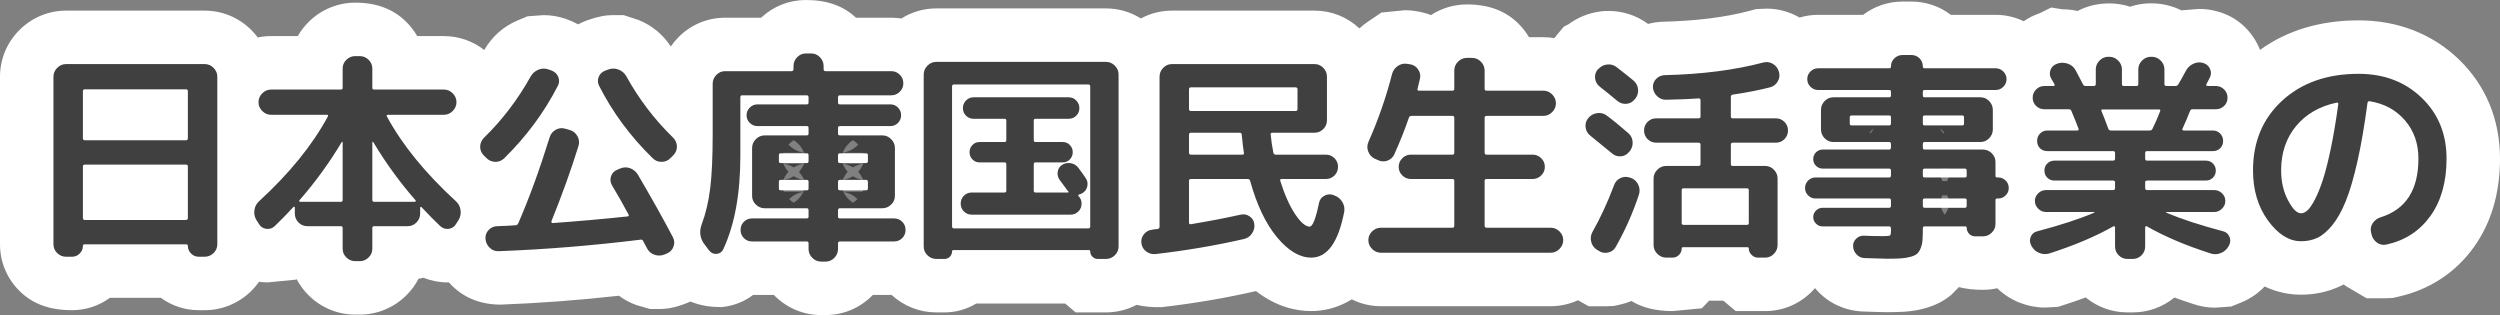 <svg xmlns="http://www.w3.org/2000/svg" width="327.403" height="41.26" viewBox="0 0 327.403 41.26"><rect x="0" y="0" width="327.403" height="41.26" fill="#808080" stroke="none"/><g transform="translate(3.23 31.215)" fill="#404040"><path d="M 104.893 6.545 L 104.313 6.545 C 102.948 6.545 101.657 6.006 100.678 5.027 C 100.339 4.687 100.052 4.311 99.823 3.906 L 95.265 3.906 C 94.879 3.906 94.501 3.863 94.135 3.781 C 93.379 4.77 92.27 5.388 90.979 5.513 C 90.823 5.529 90.665 5.536 90.51 5.536 C 89.21 5.536 88.028 5.015 87.15 4.061 C 86.691 4.536 86.136 4.92 85.508 5.189 L 85.491 5.196 L 85.475 5.203 L 85.127 5.348 L 85.117 5.352 L 85.106 5.356 C 84.459 5.621 83.784 5.755 83.097 5.755 C 82.501 5.755 81.905 5.653 81.326 5.452 C 80.414 5.134 79.64 4.603 79.044 3.89 C 73.392 4.536 67.746 4.969 62.231 5.179 C 62.157 5.182 62.083 5.184 62.01 5.184 C 60.679 5.184 59.419 4.672 58.462 3.744 C 57.911 3.209 57.493 2.586 57.219 1.902 C 56.847 2.054 56.45 2.161 56.033 2.219 C 55.805 2.251 55.573 2.267 55.345 2.267 C 54.314 2.268 53.34 1.948 52.502 1.339 C 51.789 1.709 50.995 1.905 50.17 1.905 L 49.001 1.905 C 48.877 3.084 48.346 4.175 47.475 5.02 C 46.5 5.966 45.222 6.487 43.877 6.487 L 43.297 6.487 C 41.952 6.487 40.674 5.966 39.699 5.02 C 38.828 4.175 38.297 3.084 38.172 1.905 L 37.004 1.905 C 36.18 1.905 35.387 1.71 34.675 1.34 C 33.853 1.942 32.868 2.267 31.847 2.267 C 31.622 2.267 31.393 2.252 31.166 2.221 C 30.232 2.094 29.397 1.724 28.717 1.149 C 28.629 2.395 28.089 3.553 27.175 4.44 C 26.2 5.386 24.922 5.907 23.577 5.907 L 22.794 5.907 C 21.485 5.907 20.251 5.394 19.319 4.461 C 19.26 4.403 19.204 4.344 19.149 4.283 L 9.851 4.283 C 9.796 4.344 9.74 4.403 9.681 4.461 C 8.749 5.394 7.515 5.907 6.206 5.907 L 5.423 5.907 C 4.078 5.907 2.8 5.386 1.825 4.44 C 0.822 3.467 0.27 2.168 0.27 0.783 L 0.27 -21.17 C 0.27 -22.535 0.809 -23.826 1.788 -24.805 C 2.767 -25.784 4.058 -26.323 5.423 -26.323 L 23.577 -26.323 C 24.942 -26.323 26.233 -25.784 27.212 -24.805 C 28.101 -23.916 28.628 -22.769 28.717 -21.543 C 29.686 -22.476 30.946 -22.988 32.277 -22.988 L 38.198 -22.988 C 38.36 -24.089 38.879 -25.103 39.699 -25.9 C 40.674 -26.846 41.952 -27.367 43.297 -27.367 L 43.877 -27.367 C 45.222 -27.367 46.5 -26.846 47.475 -25.9 C 48.295 -25.103 48.814 -24.089 48.976 -22.988 L 54.897 -22.988 C 56.262 -22.988 57.553 -22.449 58.532 -21.47 C 59.418 -20.584 59.944 -19.442 60.036 -18.221 C 61.213 -19.663 62.274 -21.229 63.208 -22.904 L 63.217 -22.92 L 63.226 -22.935 C 63.838 -24.006 64.764 -24.826 65.904 -25.308 C 66.572 -25.59 67.27 -25.733 67.978 -25.733 C 68.571 -25.733 69.162 -25.632 69.735 -25.433 L 69.748 -25.428 L 69.762 -25.423 L 70.168 -25.278 L 70.178 -25.275 L 70.187 -25.271 C 71.148 -24.922 71.952 -24.319 72.529 -23.529 C 73.106 -24.319 73.91 -24.922 74.871 -25.271 L 74.88 -25.275 L 74.89 -25.278 L 75.296 -25.423 L 75.309 -25.428 L 75.323 -25.433 C 75.902 -25.634 76.499 -25.736 77.098 -25.736 C 77.777 -25.736 78.448 -25.605 79.092 -25.348 C 80.261 -24.88 81.208 -24.056 81.832 -22.965 L 81.845 -22.942 L 81.857 -22.919 C 83.155 -20.569 84.748 -18.4 86.603 -16.461 L 86.603 -20.242 C 86.603 -21.587 87.124 -22.865 88.07 -23.84 C 89.043 -24.843 90.342 -25.395 91.727 -25.395 L 98.039 -25.395 C 98.218 -25.666 98.424 -25.922 98.655 -26.16 C 99.628 -27.163 100.927 -27.715 102.312 -27.715 L 103.008 -27.715 C 104.393 -27.715 105.692 -27.163 106.665 -26.16 C 106.896 -25.922 107.102 -25.666 107.281 -25.395 L 113.506 -25.395 C 114.242 -25.395 114.955 -25.237 115.607 -24.937 C 115.656 -24.991 115.706 -25.043 115.758 -25.095 C 116.737 -26.074 118.028 -26.613 119.393 -26.613 L 141.607 -26.613 C 142.972 -26.613 144.263 -26.074 145.242 -25.095 C 145.55 -24.787 145.814 -24.448 146.032 -24.086 C 146.198 -24.326 146.385 -24.554 146.592 -24.768 C 147.565 -25.771 148.864 -26.323 150.249 -26.323 L 168.925 -26.323 C 170.31 -26.323 171.609 -25.771 172.582 -24.768 C 173.528 -23.793 174.049 -22.515 174.049 -21.17 L 174.049 -17.162 C 174.687 -18.882 175.234 -20.63 175.685 -22.387 L 175.686 -22.394 L 175.688 -22.401 C 176.02 -23.674 176.775 -24.738 177.871 -25.477 C 178.744 -26.067 179.749 -26.378 180.776 -26.378 C 181.06 -26.378 181.349 -26.355 181.634 -26.307 L 181.985 -26.253 L 182.019 -26.248 L 182.053 -26.242 C 183.052 -26.068 183.951 -25.615 184.667 -24.937 C 184.837 -25.176 185.029 -25.404 185.242 -25.617 C 186.221 -26.596 187.512 -27.135 188.877 -27.135 L 189.544 -27.135 C 190.909 -27.135 192.2 -26.596 193.179 -25.617 C 193.949 -24.847 194.447 -23.883 194.624 -22.843 L 198.882 -22.843 C 200.094 -22.843 201.248 -22.418 202.177 -21.637 C 202.273 -22.632 202.666 -23.574 203.327 -24.368 L 203.796 -24.93 L 204.055 -25.059 C 204.829 -25.704 205.757 -26.107 206.776 -26.237 C 207.003 -26.266 207.231 -26.28 207.456 -26.28 C 208.563 -26.28 209.626 -25.929 210.528 -25.264 L 210.56 -25.24 L 210.591 -25.217 C 211.173 -24.767 211.66 -24.386 212.059 -24.069 C 212.814 -24.555 213.683 -24.829 214.622 -24.87 L 214.656 -24.871 L 214.691 -24.872 C 219.284 -24.981 223.352 -25.498 226.78 -26.409 L 226.788 -26.411 L 226.796 -26.413 C 227.236 -26.527 227.683 -26.586 228.126 -26.586 C 229.024 -26.586 229.88 -26.355 230.671 -25.901 C 231.175 -25.61 231.617 -25.251 231.987 -24.833 C 232.823 -25.443 233.823 -25.772 234.871 -25.772 L 242.124 -25.772 C 242.22 -25.882 242.321 -25.989 242.428 -26.092 C 243.374 -27.008 244.624 -27.512 245.949 -27.512 L 247.08 -27.512 C 248.426 -27.512 249.686 -26.993 250.628 -26.052 C 250.718 -25.961 250.805 -25.868 250.887 -25.772 L 258.129 -25.772 C 259.438 -25.772 260.672 -25.259 261.604 -24.327 C 261.818 -24.113 262.009 -23.883 262.178 -23.641 C 262.693 -24.756 263.581 -25.601 264.729 -26.063 L 264.828 -26.113 L 265.041 -26.187 C 265.633 -26.393 266.247 -26.497 266.865 -26.497 C 267.468 -26.497 268.072 -26.398 268.661 -26.201 C 268.916 -26.116 269.161 -26.015 269.396 -25.897 C 270.356 -26.79 271.589 -27.28 272.89 -27.28 L 273.006 -27.28 C 273.981 -27.28 274.919 -27.005 275.732 -26.49 C 276.545 -27.005 277.483 -27.28 278.458 -27.28 L 278.574 -27.28 C 279.905 -27.28 281.166 -26.767 282.136 -25.833 C 282.237 -25.891 282.34 -25.945 282.445 -25.996 C 283.193 -26.362 283.98 -26.547 284.785 -26.547 C 285.293 -26.547 285.801 -26.472 286.295 -26.324 C 287.654 -25.926 288.737 -25.001 289.348 -23.716 C 289.517 -23.361 289.64 -22.997 289.719 -22.629 C 290.004 -22.441 290.271 -22.224 290.517 -21.977 C 291.279 -21.216 291.766 -20.253 291.93 -19.209 C 292.349 -19.701 292.802 -20.171 293.29 -20.618 C 296.496 -23.557 300.658 -25.047 305.66 -25.047 C 309.904 -25.047 313.495 -23.665 316.334 -20.94 C 317.772 -19.56 318.869 -17.959 319.597 -16.18 C 320.311 -14.435 320.673 -12.503 320.673 -10.44 C 320.673 -6.675 319.746 -3.468 317.919 -0.909 C 316.006 1.768 313.367 3.497 310.073 4.229 L 310.051 4.234 L 310.028 4.238 C 309.672 4.313 309.312 4.35 308.957 4.35 C 307.901 4.35 306.882 4.02 306.011 3.394 C 305.227 2.831 304.633 2.098 304.257 1.239 C 303.46 2.07 302.635 2.682 301.754 3.095 C 300.65 3.614 299.427 3.877 298.12 3.877 C 296.556 3.877 294.379 3.382 292.255 1.253 C 292.167 1.674 292.02 2.088 291.814 2.487 L 291.767 2.58 L 291.74 2.636 L 291.71 2.691 C 291.09 3.828 290.125 4.686 288.919 5.173 C 288.255 5.442 287.566 5.578 286.872 5.578 C 286.291 5.578 285.715 5.482 285.156 5.294 C 283.516 4.766 281.974 4.198 280.54 3.595 C 280.314 3.992 280.033 4.361 279.7 4.693 C 278.731 5.663 277.445 6.197 276.08 6.197 L 275.384 6.197 C 274.019 6.197 272.733 5.663 271.764 4.693 C 271.429 4.358 271.146 3.986 270.919 3.585 C 269.476 4.19 267.918 4.764 266.253 5.302 L 266.224 5.311 L 266.195 5.32 C 265.671 5.48 265.132 5.561 264.592 5.561 C 263.905 5.561 263.224 5.43 262.567 5.173 C 261.354 4.699 260.381 3.84 259.754 2.691 L 259.724 2.636 L 259.696 2.579 L 259.65 2.487 C 259.604 2.398 259.561 2.308 259.521 2.218 C 258.633 2.88 257.563 3.239 256.447 3.239 L 255.461 3.239 C 254.231 3.239 253.089 2.777 252.228 1.934 L 251.779 1.934 C 251.71 2.174 251.629 2.409 251.534 2.638 C 251.183 3.491 250.692 4.187 250.074 4.707 C 249.494 5.196 248.78 5.552 247.892 5.796 C 247.276 5.966 246.608 6.074 245.906 6.118 C 245.365 6.152 244.686 6.168 243.832 6.168 C 243.529 6.168 242.885 6.159 240.798 6.078 L 240.781 6.078 L 240.766 6.077 C 239.458 6.015 238.244 5.452 237.347 4.494 C 236.665 3.765 236.221 2.891 236.041 1.934 L 235.451 1.934 C 234.594 1.934 233.77 1.703 233.048 1.271 C 232.956 2.468 232.448 3.591 231.597 4.468 C 230.624 5.471 229.325 6.023 227.94 6.023 L 226.983 6.023 C 225.76 6.023 224.598 5.539 223.706 4.66 L 219.11 4.66 C 218.227 5.54 217.063 6.023 215.818 6.023 L 214.977 6.023 C 213.612 6.023 212.321 5.484 211.342 4.505 C 211.118 4.281 210.916 4.04 210.739 3.785 C 210.05 4.538 209.14 5.057 208.093 5.279 C 207.728 5.357 207.359 5.396 206.996 5.396 C 206.027 5.396 205.086 5.117 204.266 4.586 L 204.041 4.451 L 203.952 4.398 L 203.866 4.339 C 203.694 4.221 203.531 4.095 203.377 3.962 C 202.41 4.881 201.159 5.385 199.839 5.385 L 177.625 5.385 C 176.26 5.385 174.969 4.846 173.99 3.867 C 173.873 3.749 173.761 3.627 173.657 3.501 C 172.31 5.132 170.494 6.023 168.49 6.023 C 166.173 6.023 163.999 4.965 162.014 2.876 C 161.537 3.165 161.01 3.375 160.444 3.501 C 156.627 4.375 152.601 5.06 148.475 5.536 L 148.426 5.542 L 148.377 5.546 C 148.221 5.559 148.064 5.566 147.909 5.566 C 146.929 5.566 145.986 5.294 145.157 4.776 C 144.188 5.693 142.93 6.197 141.607 6.197 L 140.534 6.197 C 139.412 6.197 138.353 5.787 137.526 5.037 L 123.474 5.037 C 122.647 5.787 121.588 6.197 120.466 6.197 L 119.393 6.197 C 118.048 6.197 116.77 5.676 115.795 4.73 C 115.495 4.438 115.234 4.117 115.017 3.773 C 114.641 3.861 114.251 3.906 113.854 3.906 L 109.36 3.906 C 109.141 4.296 108.87 4.66 108.55 4.99 C 107.577 5.993 106.278 6.545 104.893 6.545 Z M 250.851 -4.624 C 250.917 -4.059 251.134 -3.533 251.459 -3.088 C 251.784 -3.533 252.001 -4.059 252.067 -4.624 C 252.025 -4.98 251.922 -5.321 251.769 -5.635 L 251.149 -5.635 C 250.996 -5.321 250.893 -4.98 250.851 -4.624 Z M 199.916 -4.891 C 201.024 -4.875 202.083 -4.505 202.96 -3.836 C 203.637 -5.157 204.281 -6.623 204.882 -8.211 C 204.963 -8.429 205.056 -8.638 205.163 -8.84 C 204.749 -9.181 204.046 -9.755 202.853 -10.715 C 202.611 -10.906 202.389 -11.117 202.188 -11.344 C 202.449 -10.727 202.585 -10.059 202.585 -9.367 C 202.585 -7.982 202.037 -6.688 201.043 -5.723 C 200.701 -5.392 200.322 -5.113 199.916 -4.891 Z M 100.122 -5.133 C 100.302 -4.953 100.501 -4.792 100.717 -4.656 C 101.259 -4.998 101.7 -5.494 101.972 -6.077 C 101.261 -5.973 100.615 -5.629 100.122 -5.133 Z M 107.231 -6.077 C 107.501 -5.494 107.937 -4.999 108.474 -4.657 C 108.688 -4.793 108.886 -4.953 109.063 -5.133 C 108.575 -5.628 107.936 -5.972 107.231 -6.077 Z M 175.057 -7.278 C 175.227 -7.075 175.383 -6.857 175.526 -6.627 C 175.899 -6.025 176.145 -5.379 176.261 -4.709 C 176.701 -4.83 177.159 -4.892 177.625 -4.892 L 179.113 -4.892 C 178.707 -5.114 178.328 -5.392 177.987 -5.723 C 177.704 -5.998 177.457 -6.299 177.248 -6.622 C 176.722 -6.694 176.21 -6.85 175.717 -7.089 L 175.405 -7.223 L 175.28 -7.277 L 175.16 -7.34 C 175.139 -7.35 175.118 -7.361 175.098 -7.373 C 175.085 -7.341 175.071 -7.309 175.057 -7.278 Z M 59.083 -7.206 C 59.722 -6.549 60.173 -5.754 60.412 -4.869 C 60.827 -4.997 61.26 -5.072 61.705 -5.092 L 61.781 -5.095 L 61.857 -5.095 C 61.91 -5.095 62.004 -5.096 62.163 -5.102 C 62.367 -5.601 62.57 -6.112 62.773 -6.636 C 62.415 -6.559 62.045 -6.519 61.665 -6.519 C 61.627 -6.519 61.588 -6.52 61.549 -6.52 C 60.661 -6.54 59.826 -6.774 59.083 -7.206 Z M 85.215 -6.845 C 85.5 -6.344 85.776 -5.853 86.043 -5.373 C 86.151 -5.897 86.24 -6.447 86.31 -7.02 C 86.326 -7.158 86.342 -7.3 86.358 -7.447 C 86.003 -7.198 85.62 -6.996 85.215 -6.845 Z M 11.127 -5.907 L 17.873 -5.907 L 17.873 -6.157 L 11.127 -6.157 L 11.127 -5.907 Z M 107.216 -6.11 L 109.733 -6.11 C 109.855 -6.382 109.942 -6.672 109.985 -6.975 C 109.952 -7.203 109.895 -7.424 109.816 -7.636 L 107.133 -7.636 C 107.054 -7.424 106.997 -7.203 106.964 -6.975 C 107.007 -6.672 107.093 -6.382 107.216 -6.11 Z M 99.446 -6.11 L 101.988 -6.11 C 102.111 -6.382 102.198 -6.672 102.242 -6.975 C 102.209 -7.203 102.151 -7.424 102.072 -7.636 L 99.362 -7.636 C 99.283 -7.424 99.225 -7.203 99.192 -6.975 C 99.236 -6.672 99.323 -6.382 99.446 -6.11 Z M 309.549 -12.471 C 309.352 -11.365 309.145 -10.329 308.93 -9.37 C 308.682 -8.263 308.429 -7.261 308.167 -6.353 C 309.136 -6.813 309.99 -7.759 309.99 -10.44 C 309.99 -11.234 309.848 -11.897 309.549 -12.471 Z M 251.149 -7.502 L 251.769 -7.502 C 251.926 -7.825 252.03 -8.175 252.07 -8.542 C 252.049 -8.738 252.01 -8.93 251.954 -9.115 L 250.964 -9.115 C 250.908 -8.93 250.869 -8.738 250.848 -8.542 C 250.888 -8.175 250.992 -7.825 251.149 -7.502 Z M 100.717 -8.136 C 101.119 -7.883 101.577 -7.714 102.064 -7.657 C 101.914 -8.049 101.689 -8.408 101.408 -8.715 C 101.689 -9.021 101.914 -9.38 102.064 -9.772 C 101.577 -9.715 101.119 -9.546 100.717 -9.293 C 100.315 -9.546 99.857 -9.715 99.37 -9.772 C 99.52 -9.38 99.745 -9.021 100.026 -8.715 C 99.745 -8.408 99.52 -8.049 99.37 -7.657 C 99.857 -7.714 100.315 -7.883 100.717 -8.136 Z M 108.474 -8.137 C 108.873 -7.883 109.326 -7.714 109.808 -7.657 C 109.66 -8.049 109.437 -8.408 109.159 -8.715 C 109.437 -9.021 109.66 -9.38 109.808 -9.772 C 109.326 -9.715 108.873 -9.546 108.474 -9.292 C 108.076 -9.546 107.623 -9.715 107.141 -9.772 C 107.289 -9.38 107.512 -9.021 107.79 -8.715 C 107.512 -8.408 107.289 -8.049 107.141 -7.657 C 107.623 -7.714 108.076 -7.883 108.474 -8.137 Z M 28.73 -14.114 L 28.73 -7.807 C 30.458 -9.421 31.984 -11.05 33.299 -12.682 L 32.277 -12.682 C 30.952 -12.682 29.698 -13.19 28.73 -14.114 Z M 53.862 -12.682 C 54.787 -11.54 55.819 -10.396 56.954 -9.252 C 56.389 -10.128 56.11 -11.149 56.156 -12.205 C 56.166 -12.426 56.19 -12.644 56.226 -12.857 C 55.797 -12.742 55.351 -12.682 54.897 -12.682 L 53.862 -12.682 Z M 107.133 -9.793 L 109.816 -9.793 C 109.9 -10.018 109.959 -10.254 109.991 -10.498 C 109.959 -10.742 109.9 -10.978 109.816 -11.203 L 107.133 -11.203 C 107.049 -10.978 106.99 -10.742 106.958 -10.498 C 106.99 -10.254 107.049 -10.018 107.133 -9.793 Z M 99.362 -9.793 L 102.072 -9.793 C 102.156 -10.018 102.216 -10.254 102.248 -10.498 C 102.216 -10.742 102.156 -10.978 102.072 -11.203 L 99.362 -11.203 C 99.278 -10.978 99.218 -10.742 99.186 -10.498 C 99.218 -10.254 99.278 -10.018 99.362 -9.793 Z M 100.026 -12.281 C 100.549 -11.709 101.268 -11.317 102.064 -11.224 C 101.805 -11.9 101.325 -12.477 100.717 -12.86 C 100.462 -12.699 100.229 -12.504 100.026 -12.281 Z M 108.474 -12.859 C 107.873 -12.476 107.397 -11.9 107.141 -11.224 C 107.928 -11.318 108.64 -11.71 109.159 -12.281 C 108.958 -12.503 108.727 -12.698 108.474 -12.859 Z M 201.039 -13.015 C 201.04 -13.014 201.042 -13.012 201.043 -13.011 C 201.14 -12.917 201.233 -12.819 201.321 -12.719 C 201.27 -12.839 201.224 -12.961 201.182 -13.085 C 201.135 -13.061 201.087 -13.038 201.039 -13.015 Z M 250.828 -14.424 C 250.952 -14.179 251.106 -13.951 251.285 -13.744 C 251.32 -13.784 251.354 -13.826 251.387 -13.868 C 251.223 -14.074 251.036 -14.261 250.828 -14.424 Z M 241.613 -13.868 C 241.646 -13.826 241.68 -13.784 241.715 -13.744 C 241.894 -13.951 242.048 -14.179 242.172 -14.424 C 241.964 -14.261 241.777 -14.074 241.613 -13.868 Z M 250.569 -15.129 L 252.001 -15.129 C 252.026 -15.232 252.045 -15.337 252.06 -15.442 C 252.037 -15.609 252.002 -15.772 251.954 -15.93 L 250.616 -15.93 C 250.568 -15.772 250.533 -15.609 250.51 -15.442 C 250.525 -15.337 250.544 -15.232 250.569 -15.129 Z M 240.999 -15.129 L 242.431 -15.129 C 242.456 -15.232 242.475 -15.337 242.49 -15.442 C 242.467 -15.609 242.432 -15.772 242.384 -15.93 L 241.046 -15.93 C 240.998 -15.772 240.963 -15.609 240.94 -15.442 C 240.955 -15.337 240.974 -15.232 240.999 -15.129 Z" stroke="none"/><path d="M 104.893 3.045 C 105.338 3.045 105.719 2.881 106.038 2.552 C 106.357 2.223 106.517 1.837 106.517 1.392 L 106.517 0.667 C 106.517 0.493 106.604 0.406 106.778 0.406 L 113.854 0.406 C 114.279 0.406 114.637 0.261 114.927 -0.029 C 115.217 -0.319 115.362 -0.677 115.362 -1.102 C 115.362 -1.527 115.217 -1.885 114.927 -2.175 C 114.637 -2.465 114.279 -2.61 113.854 -2.61 L 106.778 -2.61 C 106.604 -2.61 106.517 -2.687 106.517 -2.842 L 106.517 -3.683 C 106.517 -3.857 106.604 -3.944 106.778 -3.944 L 112.317 -3.944 C 112.762 -3.944 113.148 -4.103 113.477 -4.423 C 113.806 -4.741 113.97 -5.123 113.97 -5.568 L 113.97 -11.832 C 113.97 -12.277 113.806 -12.663 113.477 -12.992 C 113.148 -13.321 112.762 -13.485 112.317 -13.485 L 106.778 -13.485 C 106.604 -13.485 106.517 -13.562 106.517 -13.717 L 106.517 -14.471 C 106.517 -14.626 106.604 -14.703 106.778 -14.703 L 113.39 -14.703 C 113.777 -14.703 114.105 -14.843 114.376 -15.123 C 114.647 -15.404 114.782 -15.737 114.782 -16.124 C 114.782 -16.511 114.647 -16.844 114.376 -17.125 C 114.105 -17.405 113.777 -17.545 113.39 -17.545 L 106.778 -17.545 C 106.604 -17.545 106.517 -17.622 106.517 -17.777 L 106.517 -18.473 C 106.517 -18.647 106.604 -18.734 106.778 -18.734 L 113.506 -18.734 C 113.931 -18.734 114.299 -18.889 114.608 -19.198 C 114.917 -19.507 115.072 -19.875 115.072 -20.3 C 115.072 -20.745 114.917 -21.122 114.608 -21.431 C 114.299 -21.74 113.931 -21.895 113.506 -21.895 L 104.893 -21.895 C 104.719 -21.895 104.632 -21.982 104.632 -22.156 L 104.632 -22.562 C 104.632 -23.007 104.472 -23.393 104.153 -23.722 C 103.834 -24.051 103.453 -24.215 103.008 -24.215 L 102.312 -24.215 C 101.867 -24.215 101.485 -24.051 101.166 -23.722 C 100.847 -23.393 100.688 -23.007 100.688 -22.562 L 100.688 -22.156 C 100.688 -21.982 100.601 -21.895 100.427 -21.895 L 91.727 -21.895 C 91.282 -21.895 90.9 -21.731 90.581 -21.402 C 90.262 -21.073 90.103 -20.687 90.103 -20.242 L 90.103 -13.572 C 90.103 -10.672 89.997 -8.347 89.784 -6.597 C 89.571 -4.848 89.204 -3.277 88.682 -1.885 C 88.295 -0.86 88.44 0.068 89.117 0.899 L 89.668 1.624 C 89.919 1.933 90.243 2.069 90.639 2.03 C 91.036 1.991 91.321 1.788 91.495 1.421 C 92.984 -1.788 93.728 -5.858 93.728 -10.788 L 93.728 -18.473 C 93.728 -18.647 93.805 -18.734 93.96 -18.734 L 102.428 -18.734 C 102.583 -18.734 102.66 -18.647 102.66 -18.473 L 102.66 -17.777 C 102.66 -17.622 102.583 -17.545 102.428 -17.545 L 95.961 -17.545 C 95.574 -17.545 95.241 -17.405 94.96 -17.125 C 94.68 -16.844 94.54 -16.511 94.54 -16.124 C 94.54 -15.737 94.68 -15.404 94.96 -15.123 C 95.241 -14.843 95.574 -14.703 95.961 -14.703 L 102.428 -14.703 C 102.583 -14.703 102.66 -14.626 102.66 -14.471 L 102.66 -13.717 C 102.66 -13.562 102.583 -13.485 102.428 -13.485 L 96.918 -13.485 C 96.473 -13.485 96.087 -13.321 95.758 -12.992 C 95.429 -12.663 95.265 -12.277 95.265 -11.832 L 95.265 -5.568 C 95.265 -5.123 95.429 -4.741 95.758 -4.423 C 96.087 -4.103 96.473 -3.944 96.918 -3.944 L 102.428 -3.944 C 102.583 -3.944 102.66 -3.857 102.66 -3.683 L 102.66 -2.842 C 102.66 -2.687 102.583 -2.61 102.428 -2.61 L 95.265 -2.61 C 94.84 -2.61 94.482 -2.465 94.192 -2.175 C 93.902 -1.885 93.757 -1.527 93.757 -1.102 C 93.757 -0.677 93.902 -0.319 94.192 -0.029 C 94.482 0.261 94.84 0.406 95.265 0.406 L 102.428 0.406 C 102.583 0.406 102.66 0.493 102.66 0.667 L 102.66 1.392 C 102.66 1.837 102.824 2.223 103.153 2.552 C 103.482 2.881 103.868 3.045 104.313 3.045 L 104.893 3.045 M 106.778 -7.656 L 110.171 -7.656 C 110.345 -7.656 110.432 -7.579 110.432 -7.424 L 110.432 -6.525 C 110.432 -6.37 110.345 -6.293 110.171 -6.293 L 106.778 -6.293 C 106.604 -6.293 106.517 -6.37 106.517 -6.525 L 106.517 -7.424 C 106.517 -7.579 106.604 -7.656 106.778 -7.656 M 99.006 -7.656 L 102.428 -7.656 C 102.583 -7.656 102.66 -7.579 102.66 -7.424 L 102.66 -6.525 C 102.66 -6.37 102.583 -6.293 102.428 -6.293 L 99.006 -6.293 C 98.851 -6.293 98.774 -6.37 98.774 -6.525 L 98.774 -7.424 C 98.774 -7.579 98.851 -7.656 99.006 -7.656 M 106.778 -11.136 L 110.171 -11.136 C 110.345 -11.136 110.432 -11.059 110.432 -10.904 L 110.432 -10.092 C 110.432 -9.937 110.345 -9.86 110.171 -9.86 L 106.778 -9.86 C 106.604 -9.86 106.517 -9.937 106.517 -10.092 L 106.517 -10.904 C 106.517 -11.059 106.604 -11.136 106.778 -11.136 M 99.006 -11.136 L 102.428 -11.136 C 102.583 -11.136 102.66 -11.059 102.66 -10.904 L 102.66 -10.092 C 102.66 -9.937 102.583 -9.86 102.428 -9.86 L 99.006 -9.86 C 98.851 -9.86 98.774 -9.937 98.774 -10.092 L 98.774 -10.904 C 98.774 -11.059 98.851 -11.136 99.006 -11.136 M 43.877 2.987 C 44.322 2.987 44.708 2.827 45.037 2.508 C 45.366 2.189 45.53 1.808 45.53 1.363 L 45.53 -1.334 C 45.53 -1.508 45.607 -1.595 45.762 -1.595 L 50.17 -1.595 C 50.615 -1.595 50.996 -1.759 51.315 -2.088 C 51.634 -2.417 51.794 -2.803 51.794 -3.248 L 51.794 -4.031 C 51.794 -4.07 51.818 -4.099 51.866 -4.118 C 51.915 -4.137 51.949 -4.128 51.968 -4.089 C 52.915 -3.084 53.737 -2.252 54.433 -1.595 C 54.762 -1.305 55.134 -1.189 55.549 -1.247 C 55.965 -1.305 56.279 -1.518 56.492 -1.885 L 56.811 -2.378 C 57.062 -2.784 57.154 -3.224 57.086 -3.697 C 57.019 -4.171 56.811 -4.563 56.463 -4.872 C 52.461 -8.545 49.455 -12.238 47.444 -15.95 C 47.367 -16.105 47.415 -16.182 47.589 -16.182 L 54.897 -16.182 C 55.342 -16.182 55.728 -16.346 56.057 -16.675 C 56.386 -17.004 56.55 -17.39 56.55 -17.835 C 56.55 -18.28 56.386 -18.666 56.057 -18.995 C 55.728 -19.324 55.342 -19.488 54.897 -19.488 L 45.762 -19.488 C 45.607 -19.488 45.53 -19.565 45.53 -19.72 L 45.53 -22.243 C 45.53 -22.688 45.366 -23.069 45.037 -23.389 C 44.708 -23.708 44.322 -23.867 43.877 -23.867 L 43.297 -23.867 C 42.852 -23.867 42.466 -23.708 42.137 -23.389 C 41.808 -23.069 41.644 -22.688 41.644 -22.243 L 41.644 -19.72 C 41.644 -19.565 41.567 -19.488 41.412 -19.488 L 32.277 -19.488 C 31.832 -19.488 31.446 -19.324 31.117 -18.995 C 30.788 -18.666 30.624 -18.28 30.624 -17.835 C 30.624 -17.39 30.788 -17.004 31.117 -16.675 C 31.446 -16.346 31.832 -16.182 32.277 -16.182 L 39.585 -16.182 C 39.74 -16.182 39.778 -16.105 39.701 -15.95 C 37.671 -12.199 34.674 -8.507 30.711 -4.872 C 30.363 -4.563 30.155 -4.171 30.087 -3.697 C 30.02 -3.224 30.112 -2.784 30.363 -2.378 L 30.682 -1.885 C 30.895 -1.518 31.214 -1.305 31.639 -1.247 C 32.064 -1.189 32.432 -1.305 32.741 -1.595 C 33.514 -2.33 34.336 -3.171 35.206 -4.118 C 35.225 -4.157 35.259 -4.161 35.307 -4.133 C 35.356 -4.103 35.38 -4.07 35.38 -4.031 L 35.38 -3.248 C 35.38 -2.803 35.539 -2.417 35.858 -2.088 C 36.177 -1.759 36.559 -1.595 37.004 -1.595 L 41.412 -1.595 C 41.567 -1.595 41.644 -1.508 41.644 -1.334 L 41.644 1.363 C 41.644 1.808 41.808 2.189 42.137 2.508 C 42.466 2.827 42.852 2.987 43.297 2.987 L 43.877 2.987 M 45.573 -12.644 C 45.602 -12.644 45.627 -12.634 45.646 -12.615 C 47.289 -9.87 49.145 -7.318 51.214 -4.959 C 51.233 -4.94 51.228 -4.906 51.199 -4.858 C 51.17 -4.809 51.137 -4.785 51.098 -4.785 L 45.762 -4.785 C 45.607 -4.785 45.53 -4.872 45.53 -5.046 L 45.53 -12.586 C 45.53 -12.625 45.544 -12.644 45.573 -12.644 M 41.6 -12.644 C 41.629 -12.644 41.644 -12.625 41.644 -12.586 L 41.644 -5.046 C 41.644 -4.872 41.567 -4.785 41.412 -4.785 L 36.076 -4.785 C 35.96 -4.824 35.921 -4.882 35.96 -4.959 C 38.029 -7.318 39.885 -9.87 41.528 -12.615 C 41.547 -12.634 41.571 -12.644 41.6 -12.644 M 276.08 2.697 C 276.525 2.697 276.906 2.537 277.225 2.218 C 277.544 1.9 277.704 1.518 277.704 1.073 L 277.704 -1.45 C 277.704 -1.508 277.733 -1.552 277.791 -1.581 C 277.849 -1.61 277.897 -1.605 277.936 -1.566 C 280.237 -0.251 283.011 0.928 286.259 1.972 C 286.704 2.127 287.153 2.112 287.607 1.928 C 288.062 1.745 288.405 1.44 288.637 1.015 L 288.695 0.899 C 288.888 0.532 288.903 0.159 288.738 -0.218 C 288.574 -0.595 288.299 -0.831 287.912 -0.928 C 284.973 -1.701 282.489 -2.513 280.459 -3.364 C 280.44 -3.403 280.44 -3.432 280.459 -3.451 L 286.752 -3.451 C 287.139 -3.451 287.477 -3.596 287.767 -3.886 C 288.057 -4.176 288.202 -4.514 288.202 -4.901 C 288.202 -5.288 288.057 -5.621 287.767 -5.902 C 287.477 -6.182 287.139 -6.322 286.752 -6.322 L 277.965 -6.322 C 277.791 -6.322 277.704 -6.409 277.704 -6.583 L 277.704 -7.337 C 277.704 -7.492 277.791 -7.569 277.965 -7.569 L 285.65 -7.569 C 286.017 -7.569 286.327 -7.695 286.578 -7.946 C 286.829 -8.197 286.955 -8.507 286.955 -8.874 C 286.955 -9.241 286.829 -9.551 286.578 -9.802 C 286.327 -10.053 286.017 -10.179 285.65 -10.179 L 277.965 -10.179 C 277.791 -10.179 277.704 -10.266 277.704 -10.44 L 277.704 -11.194 C 277.704 -11.349 277.791 -11.426 277.965 -11.426 L 286.578 -11.426 C 286.965 -11.426 287.284 -11.552 287.535 -11.803 C 287.786 -12.054 287.912 -12.373 287.912 -12.76 C 287.912 -13.147 287.781 -13.47 287.521 -13.731 C 287.259 -13.993 286.945 -14.123 286.578 -14.123 L 282.721 -14.123 C 282.663 -14.123 282.62 -14.147 282.591 -14.196 C 282.561 -14.244 282.557 -14.287 282.576 -14.326 C 283.001 -15.254 283.33 -16.027 283.562 -16.646 C 283.639 -16.82 283.746 -16.907 283.881 -16.907 L 286.955 -16.907 C 287.38 -16.907 287.743 -17.052 288.043 -17.342 C 288.342 -17.632 288.492 -17.99 288.492 -18.415 C 288.492 -18.84 288.342 -19.203 288.043 -19.503 C 287.743 -19.802 287.38 -19.952 286.955 -19.952 L 285.853 -19.952 C 285.795 -19.952 285.751 -19.976 285.723 -20.024 C 285.693 -20.073 285.689 -20.116 285.708 -20.155 C 285.766 -20.252 285.921 -20.551 286.172 -21.054 C 286.365 -21.441 286.37 -21.827 286.186 -22.214 C 286.003 -22.601 285.708 -22.852 285.302 -22.968 C 284.857 -23.103 284.418 -23.065 283.982 -22.852 C 283.547 -22.639 283.224 -22.32 283.011 -21.895 C 282.895 -21.663 282.721 -21.344 282.489 -20.938 C 282.257 -20.532 282.112 -20.281 282.054 -20.184 C 281.957 -20.029 281.841 -19.952 281.706 -19.952 L 280.488 -19.952 C 280.314 -19.952 280.227 -20.039 280.227 -20.213 L 280.227 -22.127 C 280.227 -22.572 280.063 -22.958 279.734 -23.287 C 279.405 -23.616 279.019 -23.78 278.574 -23.78 L 278.458 -23.78 C 278.013 -23.78 277.627 -23.616 277.298 -23.287 C 276.969 -22.958 276.805 -22.572 276.805 -22.127 L 276.805 -20.213 C 276.805 -20.039 276.728 -19.952 276.573 -19.952 L 274.891 -19.952 C 274.736 -19.952 274.659 -20.039 274.659 -20.213 L 274.659 -22.127 C 274.659 -22.572 274.495 -22.958 274.166 -23.287 C 273.837 -23.616 273.451 -23.78 273.006 -23.78 L 272.89 -23.78 C 272.445 -23.78 272.059 -23.616 271.73 -23.287 C 271.401 -22.958 271.237 -22.572 271.237 -22.127 L 271.237 -20.213 C 271.237 -20.039 271.15 -19.952 270.976 -19.952 L 269.932 -19.952 C 269.739 -19.952 269.613 -20.029 269.555 -20.184 L 268.598 -22.011 C 268.366 -22.436 268.018 -22.726 267.554 -22.881 C 267.09 -23.036 266.636 -23.036 266.191 -22.881 L 266.133 -22.852 C 265.727 -22.717 265.452 -22.451 265.306 -22.055 C 265.161 -21.658 265.195 -21.276 265.408 -20.909 C 265.601 -20.6 265.737 -20.368 265.814 -20.213 C 265.891 -20.039 265.853 -19.952 265.698 -19.952 L 264.509 -19.952 C 264.084 -19.952 263.721 -19.802 263.422 -19.503 C 263.122 -19.203 262.972 -18.84 262.972 -18.415 C 262.972 -17.99 263.122 -17.632 263.422 -17.342 C 263.721 -17.052 264.084 -16.907 264.509 -16.907 L 267.728 -16.907 C 267.883 -16.907 267.989 -16.83 268.047 -16.675 C 268.414 -15.805 268.724 -15.032 268.975 -14.355 C 269.014 -14.2 268.965 -14.123 268.83 -14.123 L 264.886 -14.123 C 264.519 -14.123 264.204 -13.993 263.943 -13.731 C 263.682 -13.47 263.552 -13.147 263.552 -12.76 C 263.552 -12.373 263.678 -12.054 263.929 -11.803 C 264.18 -11.552 264.499 -11.426 264.886 -11.426 L 273.499 -11.426 C 273.673 -11.426 273.76 -11.349 273.76 -11.194 L 273.76 -10.44 C 273.76 -10.266 273.673 -10.179 273.499 -10.179 L 265.814 -10.179 C 265.447 -10.179 265.137 -10.053 264.886 -9.802 C 264.635 -9.551 264.509 -9.241 264.509 -8.874 C 264.509 -8.507 264.635 -8.197 264.886 -7.946 C 265.137 -7.695 265.447 -7.569 265.814 -7.569 L 273.499 -7.569 C 273.673 -7.569 273.76 -7.492 273.76 -7.337 L 273.76 -6.583 C 273.76 -6.409 273.673 -6.322 273.499 -6.322 L 264.712 -6.322 C 264.325 -6.322 263.987 -6.182 263.697 -5.902 C 263.407 -5.621 263.262 -5.288 263.262 -4.901 C 263.262 -4.514 263.407 -4.176 263.697 -3.886 C 263.987 -3.596 264.325 -3.451 264.712 -3.451 L 271.005 -3.451 C 271.044 -3.451 271.063 -3.441 271.063 -3.422 C 271.063 -3.403 271.053 -3.383 271.034 -3.364 C 269.081 -2.533 266.597 -1.721 263.581 -0.928 C 263.175 -0.831 262.89 -0.595 262.725 -0.218 C 262.561 0.159 262.576 0.532 262.769 0.899 L 262.827 1.015 C 263.059 1.44 263.397 1.74 263.842 1.914 C 264.287 2.088 264.731 2.107 265.176 1.972 C 268.463 0.909 271.247 -0.271 273.528 -1.566 C 273.567 -1.605 273.615 -1.61 273.673 -1.581 C 273.731 -1.552 273.76 -1.508 273.76 -1.45 L 273.76 1.073 C 273.76 1.518 273.919 1.9 274.238 2.218 C 274.557 2.537 274.939 2.697 275.384 2.697 L 276.08 2.697 M 272.136 -16.878 L 279.531 -16.878 C 279.666 -16.878 279.715 -16.81 279.676 -16.675 C 279.328 -15.766 278.99 -14.993 278.661 -14.355 C 278.603 -14.2 278.477 -14.123 278.284 -14.123 L 273.209 -14.123 C 273.054 -14.123 272.948 -14.191 272.89 -14.326 C 272.503 -15.37 272.204 -16.143 271.991 -16.646 C 271.914 -16.801 271.962 -16.878 272.136 -16.878 M 141.607 2.697 C 142.052 2.697 142.438 2.537 142.767 2.218 C 143.096 1.9 143.26 1.518 143.26 1.073 L 143.26 -21.46 C 143.26 -21.905 143.096 -22.291 142.767 -22.62 C 142.438 -22.949 142.052 -23.113 141.607 -23.113 L 119.393 -23.113 C 118.948 -23.113 118.562 -22.949 118.233 -22.62 C 117.904 -22.291 117.74 -21.905 117.74 -21.46 L 117.74 1.073 C 117.74 1.518 117.904 1.9 118.233 2.218 C 118.562 2.537 118.948 2.697 119.393 2.697 L 120.466 2.697 C 120.737 2.697 120.969 2.6 121.162 2.407 C 121.355 2.214 121.452 1.982 121.452 1.711 C 121.452 1.595 121.51 1.537 121.626 1.537 L 139.374 1.537 C 139.49 1.537 139.548 1.595 139.548 1.711 C 139.548 1.982 139.645 2.214 139.838 2.407 C 140.031 2.6 140.263 2.697 140.534 2.697 L 141.607 2.697 M 121.713 -20.155 L 139.287 -20.155 C 139.461 -20.155 139.548 -20.068 139.548 -19.894 L 139.548 -1.566 C 139.548 -1.392 139.461 -1.305 139.287 -1.305 L 121.713 -1.305 C 121.539 -1.305 121.452 -1.392 121.452 -1.566 L 121.452 -19.894 C 121.452 -20.068 121.539 -20.155 121.713 -20.155 M 243.832 2.668 C 244.605 2.668 245.224 2.654 245.688 2.625 C 246.152 2.595 246.577 2.528 246.964 2.421 C 247.351 2.315 247.636 2.185 247.82 2.03 C 248.003 1.875 248.163 1.634 248.298 1.305 C 248.433 0.976 248.516 0.619 248.544 0.232 C 248.574 -0.155 248.588 -0.677 248.588 -1.334 C 248.588 -1.489 248.665 -1.566 248.82 -1.566 L 254.156 -1.566 C 254.272 -1.566 254.33 -1.508 254.33 -1.392 C 254.33 -1.083 254.436 -0.817 254.649 -0.595 C 254.862 -0.372 255.132 -0.261 255.461 -0.261 L 256.447 -0.261 C 256.892 -0.261 257.278 -0.421 257.607 -0.74 C 257.936 -1.059 258.1 -1.44 258.1 -1.885 L 258.1 -5.017 C 258.1 -5.152 258.177 -5.22 258.332 -5.22 L 258.477 -5.22 C 258.844 -5.22 259.163 -5.355 259.434 -5.626 C 259.705 -5.897 259.84 -6.216 259.84 -6.583 C 259.84 -6.97 259.705 -7.298 259.434 -7.569 C 259.163 -7.84 258.844 -7.975 258.477 -7.975 L 258.332 -7.975 C 258.177 -7.975 258.1 -8.043 258.1 -8.178 L 258.1 -10.005 C 258.1 -10.45 257.936 -10.832 257.607 -11.151 C 257.278 -11.469 256.892 -11.629 256.447 -11.629 L 248.82 -11.629 C 248.665 -11.629 248.588 -11.716 248.588 -11.89 L 248.588 -12.354 C 248.588 -12.528 248.665 -12.615 248.82 -12.615 L 256.128 -12.615 C 256.573 -12.615 256.954 -12.779 257.273 -13.108 C 257.592 -13.437 257.752 -13.823 257.752 -14.268 L 257.752 -16.82 C 257.752 -17.265 257.592 -17.651 257.273 -17.98 C 256.954 -18.309 256.573 -18.473 256.128 -18.473 L 248.82 -18.473 C 248.665 -18.473 248.588 -18.55 248.588 -18.705 L 248.588 -19.198 C 248.588 -19.353 248.665 -19.43 248.82 -19.43 L 258.129 -19.43 C 258.516 -19.43 258.849 -19.57 259.13 -19.851 C 259.41 -20.131 259.55 -20.464 259.55 -20.851 C 259.55 -21.238 259.41 -21.571 259.13 -21.851 C 258.849 -22.132 258.516 -22.272 258.129 -22.272 L 248.82 -22.272 C 248.665 -22.272 248.588 -22.349 248.588 -22.504 C 248.588 -22.929 248.443 -23.287 248.153 -23.577 C 247.863 -23.867 247.505 -24.012 247.08 -24.012 L 245.949 -24.012 C 245.524 -24.012 245.161 -23.867 244.861 -23.577 C 244.562 -23.287 244.412 -22.929 244.412 -22.504 C 244.412 -22.349 244.344 -22.272 244.209 -22.272 L 234.871 -22.272 C 234.484 -22.272 234.151 -22.132 233.87 -21.851 C 233.59 -21.571 233.45 -21.238 233.45 -20.851 C 233.45 -20.464 233.59 -20.131 233.87 -19.851 C 234.151 -19.57 234.484 -19.43 234.871 -19.43 L 244.18 -19.43 C 244.335 -19.43 244.412 -19.353 244.412 -19.198 L 244.412 -18.705 C 244.412 -18.55 244.335 -18.473 244.18 -18.473 L 236.872 -18.473 C 236.427 -18.473 236.046 -18.309 235.727 -17.98 C 235.408 -17.651 235.248 -17.265 235.248 -16.82 L 235.248 -14.268 C 235.248 -13.823 235.408 -13.437 235.727 -13.108 C 236.046 -12.779 236.427 -12.615 236.872 -12.615 L 244.18 -12.615 C 244.335 -12.615 244.412 -12.528 244.412 -12.354 L 244.412 -11.89 C 244.412 -11.716 244.335 -11.629 244.18 -11.629 L 235.48 -11.629 C 235.132 -11.629 234.837 -11.508 234.595 -11.267 C 234.354 -11.025 234.233 -10.73 234.233 -10.382 C 234.233 -10.034 234.354 -9.739 234.595 -9.498 C 234.837 -9.256 235.132 -9.135 235.48 -9.135 L 244.18 -9.135 C 244.335 -9.135 244.412 -9.048 244.412 -8.874 L 244.412 -8.207 C 244.412 -8.052 244.335 -7.975 244.18 -7.975 L 234.523 -7.975 C 234.156 -7.975 233.837 -7.84 233.566 -7.569 C 233.295 -7.298 233.16 -6.97 233.16 -6.583 C 233.16 -6.216 233.295 -5.897 233.566 -5.626 C 233.837 -5.355 234.156 -5.22 234.523 -5.22 L 244.18 -5.22 C 244.335 -5.22 244.412 -5.143 244.412 -4.988 L 244.412 -4.263 C 244.412 -4.089 244.335 -4.002 244.18 -4.002 L 235.451 -4.002 C 235.122 -4.002 234.837 -3.881 234.595 -3.64 C 234.354 -3.398 234.233 -3.113 234.233 -2.784 C 234.233 -2.455 234.354 -2.17 234.595 -1.929 C 234.837 -1.687 235.122 -1.566 235.451 -1.566 L 244.18 -1.566 C 244.335 -1.566 244.412 -1.479 244.412 -1.305 L 244.412 -1.015 C 244.412 -0.648 244.368 -0.435 244.281 -0.377 C 244.195 -0.319 243.89 -0.29 243.368 -0.29 C 242.459 -0.29 241.628 -0.309 240.874 -0.348 C 240.488 -0.367 240.149 -0.237 239.859 0.043 C 239.569 0.324 239.434 0.657 239.453 1.044 C 239.472 1.45 239.622 1.803 239.902 2.102 C 240.183 2.402 240.526 2.562 240.932 2.581 C 242.44 2.639 243.407 2.668 243.832 2.668 M 248.82 -5.22 L 254.098 -5.22 C 254.253 -5.22 254.33 -5.143 254.33 -4.988 L 254.33 -4.263 C 254.33 -4.089 254.253 -4.002 254.098 -4.002 L 248.82 -4.002 C 248.665 -4.002 248.588 -4.089 248.588 -4.263 L 248.588 -4.988 C 248.588 -5.143 248.665 -5.22 248.82 -5.22 M 248.82 -9.135 L 254.098 -9.135 C 254.253 -9.135 254.33 -9.048 254.33 -8.874 L 254.33 -8.207 C 254.33 -8.052 254.253 -7.975 254.098 -7.975 L 248.82 -7.975 C 248.665 -7.975 248.588 -8.052 248.588 -8.207 L 248.588 -8.874 C 248.588 -9.048 248.665 -9.135 248.82 -9.135 M 248.82 -16.095 L 253.75 -16.095 C 253.905 -16.095 253.982 -16.018 253.982 -15.863 L 253.982 -15.022 C 253.982 -14.867 253.905 -14.79 253.75 -14.79 L 248.82 -14.79 C 248.665 -14.79 248.588 -14.867 248.588 -15.022 L 248.588 -15.863 C 248.588 -16.018 248.665 -16.095 248.82 -16.095 M 239.25 -16.095 L 244.18 -16.095 C 244.335 -16.095 244.412 -16.018 244.412 -15.863 L 244.412 -15.022 C 244.412 -14.867 244.335 -14.79 244.18 -14.79 L 239.25 -14.79 C 239.095 -14.79 239.018 -14.867 239.018 -15.022 L 239.018 -15.863 C 239.018 -16.018 239.095 -16.095 239.25 -16.095 M 227.94 2.523 C 228.385 2.523 228.766 2.359 229.085 2.03 C 229.404 1.701 229.564 1.315 229.564 0.87 L 229.564 -7.83 C 229.564 -8.275 229.404 -8.661 229.085 -8.99 C 228.766 -9.319 228.385 -9.483 227.94 -9.483 L 223.677 -9.483 C 223.522 -9.483 223.445 -9.56 223.445 -9.715 L 223.445 -12.267 C 223.445 -12.441 223.522 -12.528 223.677 -12.528 L 229.332 -12.528 C 229.777 -12.528 230.154 -12.683 230.463 -12.992 C 230.772 -13.301 230.927 -13.678 230.927 -14.123 C 230.927 -14.568 230.772 -14.945 230.463 -15.254 C 230.154 -15.563 229.777 -15.718 229.332 -15.718 L 223.677 -15.718 C 223.522 -15.718 223.445 -15.795 223.445 -15.95 L 223.445 -18.531 C 223.445 -18.686 223.522 -18.782 223.677 -18.821 C 225.514 -19.092 227.147 -19.411 228.578 -19.778 C 229.023 -19.894 229.361 -20.155 229.593 -20.561 C 229.825 -20.967 229.873 -21.392 229.738 -21.837 L 229.709 -21.895 C 229.574 -22.32 229.313 -22.644 228.926 -22.867 C 228.539 -23.089 228.124 -23.142 227.679 -23.026 C 223.967 -22.04 219.665 -21.489 214.774 -21.373 C 214.329 -21.354 213.957 -21.189 213.658 -20.88 C 213.358 -20.571 213.218 -20.194 213.237 -19.749 C 213.276 -19.304 213.464 -18.923 213.802 -18.604 C 214.141 -18.285 214.532 -18.135 214.977 -18.154 C 216.891 -18.193 218.302 -18.251 219.211 -18.328 C 219.385 -18.328 219.472 -18.26 219.472 -18.125 L 219.472 -15.95 C 219.472 -15.795 219.385 -15.718 219.211 -15.718 L 213.672 -15.718 C 213.227 -15.718 212.85 -15.563 212.541 -15.254 C 212.232 -14.945 212.077 -14.568 212.077 -14.123 C 212.077 -13.678 212.232 -13.301 212.541 -12.992 C 212.85 -12.683 213.227 -12.528 213.672 -12.528 L 219.211 -12.528 C 219.385 -12.528 219.472 -12.441 219.472 -12.267 L 219.472 -9.715 C 219.472 -9.56 219.385 -9.483 219.211 -9.483 L 214.977 -9.483 C 214.532 -9.483 214.146 -9.319 213.817 -8.99 C 213.488 -8.661 213.324 -8.275 213.324 -7.83 L 213.324 0.87 C 213.324 1.315 213.488 1.701 213.817 2.03 C 214.146 2.359 214.532 2.523 214.977 2.523 L 215.818 2.523 C 216.147 2.523 216.427 2.402 216.659 2.161 C 216.891 1.919 217.007 1.643 217.007 1.334 C 217.007 1.218 217.065 1.16 217.181 1.16 L 225.62 1.16 C 225.736 1.16 225.794 1.218 225.794 1.334 C 225.794 1.643 225.915 1.919 226.156 2.161 C 226.398 2.402 226.674 2.523 226.983 2.523 L 227.94 2.523 M 217.239 -6.554 L 225.562 -6.554 C 225.717 -6.554 225.794 -6.467 225.794 -6.293 L 225.794 -2.001 C 225.794 -1.846 225.717 -1.769 225.562 -1.769 L 217.239 -1.769 C 217.084 -1.769 217.007 -1.846 217.007 -2.001 L 217.007 -6.293 C 217.007 -6.467 217.084 -6.554 217.239 -6.554 M 168.49 2.523 C 170.597 2.523 172.038 0.522 172.811 -3.48 C 172.888 -3.944 172.801 -4.379 172.55 -4.785 C 172.299 -5.191 171.951 -5.471 171.506 -5.626 L 171.361 -5.684 C 170.955 -5.819 170.563 -5.781 170.186 -5.568 C 169.809 -5.355 169.582 -5.036 169.505 -4.611 C 169.08 -2.562 168.674 -1.537 168.287 -1.537 C 167.746 -1.537 167.113 -2.078 166.387 -3.161 C 165.662 -4.244 165.01 -5.703 164.43 -7.54 C 164.391 -7.695 164.449 -7.772 164.604 -7.772 L 170.404 -7.772 C 170.849 -7.772 171.226 -7.927 171.535 -8.236 C 171.844 -8.545 171.999 -8.922 171.999 -9.367 C 171.999 -9.812 171.844 -10.189 171.535 -10.498 C 171.226 -10.807 170.849 -10.962 170.404 -10.962 L 163.821 -10.962 C 163.666 -10.962 163.57 -11.049 163.531 -11.223 C 163.376 -11.977 163.26 -12.76 163.183 -13.572 C 163.144 -13.746 163.222 -13.833 163.415 -13.833 L 168.925 -13.833 C 169.37 -13.833 169.751 -13.993 170.07 -14.311 C 170.389 -14.63 170.549 -15.012 170.549 -15.457 L 170.549 -21.17 C 170.549 -21.615 170.389 -22.001 170.07 -22.33 C 169.751 -22.659 169.37 -22.823 168.925 -22.823 L 150.249 -22.823 C 149.804 -22.823 149.423 -22.659 149.104 -22.33 C 148.785 -22.001 148.625 -21.615 148.625 -21.17 L 148.625 -1.508 C 148.625 -1.353 148.538 -1.257 148.364 -1.218 C 148.287 -1.218 148.166 -1.208 148.001 -1.189 C 147.837 -1.17 147.716 -1.15 147.639 -1.131 C 147.194 -1.073 146.837 -0.87 146.566 -0.522 C 146.295 -0.174 146.189 0.213 146.247 0.638 C 146.305 1.083 146.513 1.44 146.87 1.711 C 147.228 1.982 147.629 2.098 148.074 2.059 C 152.095 1.595 155.962 0.938 159.674 0.087 C 160.119 -0.01 160.471 -0.251 160.732 -0.638 C 160.993 -1.025 161.095 -1.44 161.037 -1.885 C 160.979 -2.31 160.771 -2.644 160.413 -2.885 C 160.056 -3.127 159.664 -3.2 159.239 -3.103 C 157.248 -2.658 155.082 -2.243 152.743 -1.856 C 152.569 -1.817 152.482 -1.885 152.482 -2.059 L 152.482 -7.54 C 152.482 -7.695 152.569 -7.772 152.743 -7.772 L 160.167 -7.772 C 160.341 -7.772 160.447 -7.695 160.486 -7.54 C 161.356 -4.389 162.531 -1.924 164.009 -0.145 C 165.488 1.634 166.982 2.523 168.49 2.523 M 152.743 -13.833 L 159.094 -13.833 C 159.287 -13.833 159.384 -13.756 159.384 -13.601 C 159.5 -12.46 159.597 -11.658 159.674 -11.194 C 159.713 -11.039 159.645 -10.962 159.471 -10.962 L 152.743 -10.962 C 152.569 -10.962 152.482 -11.049 152.482 -11.223 L 152.482 -13.572 C 152.482 -13.746 152.569 -13.833 152.743 -13.833 M 152.743 -19.778 L 166.431 -19.778 C 166.605 -19.778 166.692 -19.691 166.692 -19.517 L 166.692 -16.936 C 166.692 -16.762 166.605 -16.675 166.431 -16.675 L 152.743 -16.675 C 152.569 -16.675 152.482 -16.762 152.482 -16.936 L 152.482 -19.517 C 152.482 -19.691 152.569 -19.778 152.743 -19.778 M 23.577 2.407 C 24.022 2.407 24.408 2.247 24.737 1.928 C 25.066 1.609 25.23 1.228 25.23 0.783 L 25.23 -21.17 C 25.23 -21.615 25.066 -22.001 24.737 -22.33 C 24.408 -22.659 24.022 -22.823 23.577 -22.823 L 5.423 -22.823 C 4.978 -22.823 4.592 -22.659 4.263 -22.33 C 3.934 -22.001 3.77 -21.615 3.77 -21.17 L 3.77 0.783 C 3.77 1.228 3.934 1.609 4.263 1.928 C 4.592 2.247 4.978 2.407 5.423 2.407 L 6.206 2.407 C 6.593 2.407 6.926 2.267 7.206 1.986 C 7.487 1.706 7.627 1.373 7.627 0.986 C 7.627 0.851 7.704 0.783 7.859 0.783 L 21.141 0.783 C 21.296 0.783 21.373 0.851 21.373 0.986 C 21.373 1.373 21.513 1.706 21.793 1.986 C 22.074 2.267 22.407 2.407 22.794 2.407 L 23.577 2.407 M 7.888 -9.657 L 21.112 -9.657 C 21.286 -9.657 21.373 -9.58 21.373 -9.425 L 21.373 -2.668 C 21.373 -2.494 21.286 -2.407 21.112 -2.407 L 7.888 -2.407 C 7.714 -2.407 7.627 -2.494 7.627 -2.668 L 7.627 -9.425 C 7.627 -9.58 7.714 -9.657 7.888 -9.657 M 7.888 -19.517 L 21.112 -19.517 C 21.286 -19.517 21.373 -19.44 21.373 -19.285 L 21.373 -13.108 C 21.373 -12.934 21.286 -12.847 21.112 -12.847 L 7.888 -12.847 C 7.714 -12.847 7.627 -12.934 7.627 -13.108 L 7.627 -19.285 C 7.627 -19.44 7.714 -19.517 7.888 -19.517 M 83.097 2.255 C 83.328 2.255 83.556 2.209 83.781 2.117 L 84.129 1.972 C 84.535 1.798 84.815 1.503 84.97 1.087 C 85.125 0.672 85.105 0.271 84.912 -0.116 C 83.655 -2.513 82.118 -5.259 80.301 -8.352 C 80.05 -8.758 79.706 -9.038 79.271 -9.193 C 78.836 -9.348 78.397 -9.328 77.952 -9.135 L 77.604 -8.99 C 77.198 -8.816 76.927 -8.531 76.792 -8.135 C 76.657 -7.738 76.695 -7.347 76.908 -6.96 C 77.623 -5.781 78.358 -4.485 79.112 -3.074 C 79.131 -3.035 79.126 -2.992 79.097 -2.944 C 79.068 -2.895 79.025 -2.871 78.967 -2.871 C 75.661 -2.523 72.384 -2.233 69.136 -2.001 C 69.078 -2.001 69.035 -2.03 69.005 -2.088 C 68.976 -2.146 68.972 -2.204 68.991 -2.262 C 70.364 -5.645 71.543 -8.922 72.529 -12.093 C 72.664 -12.538 72.621 -12.963 72.398 -13.369 C 72.176 -13.775 71.852 -14.046 71.427 -14.181 L 70.818 -14.355 C 70.373 -14.49 69.953 -14.447 69.556 -14.224 C 69.16 -14.002 68.894 -13.678 68.759 -13.253 C 67.425 -8.961 66.052 -5.201 64.641 -1.972 C 64.564 -1.798 64.438 -1.711 64.264 -1.711 C 63.993 -1.692 63.587 -1.668 63.046 -1.639 C 62.505 -1.61 62.108 -1.595 61.857 -1.595 C 61.412 -1.576 61.04 -1.402 60.74 -1.073 C 60.441 -0.744 60.31 -0.358 60.349 0.087 C 60.388 0.532 60.571 0.913 60.9 1.232 C 61.229 1.552 61.625 1.701 62.089 1.682 C 68.198 1.45 74.385 0.947 80.649 0.174 C 80.804 0.135 80.92 0.193 80.997 0.348 C 81.055 0.464 81.137 0.619 81.243 0.812 C 81.35 1.005 81.432 1.16 81.49 1.276 C 81.703 1.701 82.031 1.991 82.476 2.146 C 82.685 2.219 82.892 2.255 83.097 2.255 M 206.996 1.896 C 207.115 1.896 207.238 1.883 207.365 1.856 C 207.819 1.759 208.152 1.518 208.365 1.131 C 209.622 -1.092 210.637 -3.383 211.41 -5.742 C 211.545 -6.167 211.516 -6.593 211.323 -7.018 C 211.13 -7.443 210.811 -7.743 210.366 -7.917 L 210.25 -7.946 C 209.825 -8.101 209.409 -8.086 209.003 -7.903 C 208.597 -7.719 208.317 -7.414 208.162 -6.989 C 207.292 -4.688 206.345 -2.639 205.32 -0.841 C 205.107 -0.454 205.049 -0.039 205.146 0.406 C 205.243 0.851 205.475 1.199 205.842 1.45 L 206.132 1.624 C 206.397 1.806 206.685 1.896 206.996 1.896 M 199.839 1.885 C 200.284 1.885 200.67 1.721 200.999 1.392 C 201.328 1.063 201.492 0.677 201.492 0.232 C 201.492 -0.213 201.328 -0.595 200.999 -0.914 C 200.67 -1.233 200.284 -1.392 199.839 -1.392 L 191.458 -1.392 C 191.284 -1.392 191.197 -1.479 191.197 -1.653 L 191.197 -7.54 C 191.197 -7.695 191.284 -7.772 191.458 -7.772 L 197.49 -7.772 C 197.915 -7.772 198.287 -7.927 198.606 -8.236 C 198.925 -8.545 199.085 -8.922 199.085 -9.367 C 199.085 -9.812 198.925 -10.189 198.606 -10.498 C 198.287 -10.807 197.915 -10.962 197.49 -10.962 L 191.458 -10.962 C 191.284 -10.962 191.197 -11.049 191.197 -11.223 L 191.197 -15.805 C 191.197 -15.96 191.284 -16.037 191.458 -16.037 L 198.882 -16.037 C 199.327 -16.037 199.713 -16.201 200.042 -16.53 C 200.371 -16.859 200.535 -17.245 200.535 -17.69 C 200.535 -18.135 200.371 -18.521 200.042 -18.85 C 199.713 -19.179 199.327 -19.343 198.882 -19.343 L 191.458 -19.343 C 191.284 -19.343 191.197 -19.42 191.197 -19.575 L 191.197 -21.982 C 191.197 -22.427 191.033 -22.813 190.704 -23.142 C 190.375 -23.471 189.989 -23.635 189.544 -23.635 L 188.877 -23.635 C 188.432 -23.635 188.046 -23.471 187.717 -23.142 C 187.388 -22.813 187.224 -22.427 187.224 -21.982 L 187.224 -19.575 C 187.224 -19.42 187.147 -19.343 186.992 -19.343 L 182.584 -19.343 C 182.429 -19.343 182.371 -19.42 182.41 -19.575 C 182.449 -19.71 182.502 -19.933 182.57 -20.242 C 182.637 -20.551 182.69 -20.774 182.729 -20.909 C 182.826 -21.334 182.748 -21.736 182.497 -22.112 C 182.246 -22.49 181.898 -22.717 181.453 -22.794 L 181.076 -22.852 C 180.631 -22.929 180.216 -22.838 179.829 -22.576 C 179.442 -22.316 179.191 -21.963 179.075 -21.518 C 178.302 -18.502 177.277 -15.554 176.001 -12.673 C 175.808 -12.248 175.788 -11.822 175.943 -11.397 C 176.098 -10.972 176.378 -10.653 176.784 -10.44 L 177.19 -10.266 C 177.596 -10.053 178.012 -10.019 178.437 -10.165 C 178.862 -10.309 179.172 -10.585 179.365 -10.991 C 180.138 -12.712 180.776 -14.316 181.279 -15.805 C 181.337 -15.96 181.443 -16.037 181.598 -16.037 L 186.992 -16.037 C 187.147 -16.037 187.224 -15.96 187.224 -15.805 L 187.224 -11.223 C 187.224 -11.049 187.147 -10.962 186.992 -10.962 L 181.54 -10.962 C 181.115 -10.962 180.742 -10.807 180.423 -10.498 C 180.104 -10.189 179.945 -9.812 179.945 -9.367 C 179.945 -8.922 180.104 -8.545 180.423 -8.236 C 180.742 -7.927 181.115 -7.772 181.54 -7.772 L 186.992 -7.772 C 187.147 -7.772 187.224 -7.695 187.224 -7.54 L 187.224 -1.653 C 187.224 -1.479 187.147 -1.392 186.992 -1.392 L 177.625 -1.392 C 177.18 -1.392 176.794 -1.233 176.465 -0.914 C 176.136 -0.595 175.972 -0.213 175.972 0.232 C 175.972 0.677 176.136 1.063 176.465 1.392 C 176.794 1.721 177.18 1.885 177.625 1.885 L 199.839 1.885 M 308.957 0.85 C 309.073 0.85 309.192 0.837 309.314 0.812 C 311.75 0.271 313.669 -0.981 315.07 -2.944 C 316.472 -4.906 317.173 -7.405 317.173 -10.44 C 317.173 -13.669 316.086 -16.327 313.91 -18.415 C 311.736 -20.503 308.985 -21.547 305.66 -21.547 C 301.542 -21.547 298.207 -20.377 295.655 -18.038 C 293.103 -15.699 291.827 -12.654 291.827 -8.903 C 291.827 -6.312 292.484 -4.118 293.799 -2.32 C 295.114 -0.522 296.554 0.377 298.12 0.377 C 298.913 0.377 299.628 0.227 300.266 -0.073 C 300.904 -0.372 301.552 -0.923 302.209 -1.725 C 302.866 -2.528 303.461 -3.591 303.992 -4.916 C 304.524 -6.24 305.032 -7.98 305.515 -10.135 C 305.998 -12.291 306.433 -14.829 306.82 -17.748 C 306.859 -17.922 306.965 -17.99 307.139 -17.951 C 309.034 -17.642 310.566 -16.806 311.736 -15.443 C 312.905 -14.08 313.49 -12.412 313.49 -10.44 C 313.49 -6.341 311.837 -3.78 308.531 -2.755 C 308.106 -2.62 307.767 -2.368 307.516 -2.001 C 307.265 -1.634 307.187 -1.237 307.284 -0.812 L 307.342 -0.551 C 307.439 -0.087 307.676 0.28 308.052 0.551 C 308.33 0.75 308.632 0.85 308.957 0.85 M 302.838 -17.785 C 302.877 -17.785 302.914 -17.768 302.948 -17.733 C 302.997 -17.685 303.011 -17.632 302.992 -17.574 C 302.702 -15.428 302.378 -13.5 302.021 -11.788 C 301.663 -10.078 301.315 -8.705 300.977 -7.67 C 300.638 -6.636 300.29 -5.776 299.932 -5.089 C 299.575 -4.403 299.251 -3.93 298.961 -3.668 C 298.091 -2.886 297.308 -3.277 296.409 -4.988 C 295.81 -6.129 295.51 -7.434 295.51 -8.903 C 295.51 -11.184 296.158 -13.113 297.453 -14.689 C 298.748 -16.264 300.527 -17.294 302.789 -17.777 C 302.806 -17.783 302.822 -17.785 302.838 -17.785 M 136.967 -3.103 C 137.373 -3.103 137.716 -3.243 137.996 -3.523 C 138.277 -3.804 138.417 -4.147 138.417 -4.553 C 138.417 -4.94 138.282 -5.268 138.011 -5.539 C 137.972 -5.558 137.963 -5.592 137.982 -5.641 C 138.001 -5.689 138.03 -5.723 138.069 -5.742 C 138.204 -5.761 138.369 -5.829 138.562 -5.945 C 138.891 -6.158 139.094 -6.457 139.171 -6.844 C 139.248 -7.231 139.171 -7.588 138.939 -7.917 C 138.842 -8.052 138.688 -8.275 138.475 -8.584 C 138.262 -8.893 138.098 -9.116 137.982 -9.251 C 137.731 -9.58 137.402 -9.778 136.996 -9.845 C 136.59 -9.913 136.213 -9.841 135.865 -9.628 C 135.536 -9.415 135.343 -9.111 135.285 -8.715 C 135.227 -8.318 135.314 -7.965 135.546 -7.656 L 136.503 -6.351 C 136.522 -6.332 136.551 -6.298 136.59 -6.25 C 136.629 -6.201 136.658 -6.167 136.677 -6.148 C 136.716 -6.109 136.725 -6.076 136.706 -6.047 C 136.687 -6.017 136.658 -6.003 136.619 -6.003 L 132.385 -6.003 C 132.23 -6.003 132.153 -6.08 132.153 -6.235 L 132.153 -9.715 C 132.153 -9.87 132.23 -9.947 132.385 -9.947 L 135.952 -9.947 C 136.319 -9.947 136.629 -10.078 136.88 -10.339 C 137.131 -10.599 137.257 -10.914 137.257 -11.281 C 137.257 -11.648 137.131 -11.962 136.88 -12.224 C 136.629 -12.484 136.319 -12.615 135.952 -12.615 L 132.385 -12.615 C 132.23 -12.615 132.153 -12.702 132.153 -12.876 L 132.153 -15.428 C 132.153 -15.583 132.23 -15.66 132.385 -15.66 L 136.735 -15.66 C 137.122 -15.66 137.45 -15.795 137.721 -16.066 C 137.992 -16.337 138.127 -16.665 138.127 -17.052 C 138.127 -17.439 137.992 -17.772 137.721 -18.052 C 137.45 -18.333 137.122 -18.473 136.735 -18.473 L 124.265 -18.473 C 123.878 -18.473 123.55 -18.333 123.279 -18.052 C 123.008 -17.772 122.873 -17.439 122.873 -17.052 C 122.873 -16.665 123.008 -16.337 123.279 -16.066 C 123.55 -15.795 123.878 -15.66 124.265 -15.66 L 128.325 -15.66 C 128.48 -15.66 128.557 -15.583 128.557 -15.428 L 128.557 -12.876 C 128.557 -12.702 128.48 -12.615 128.325 -12.615 L 125.048 -12.615 C 124.681 -12.615 124.371 -12.484 124.12 -12.224 C 123.869 -11.962 123.743 -11.648 123.743 -11.281 C 123.743 -10.914 123.869 -10.599 124.12 -10.339 C 124.371 -10.078 124.681 -9.947 125.048 -9.947 L 128.325 -9.947 C 128.48 -9.947 128.557 -9.87 128.557 -9.715 L 128.557 -6.235 C 128.557 -6.08 128.48 -6.003 128.325 -6.003 L 124.033 -6.003 C 123.627 -6.003 123.284 -5.863 123.003 -5.582 C 122.723 -5.302 122.583 -4.959 122.583 -4.553 C 122.583 -4.147 122.723 -3.804 123.003 -3.523 C 123.284 -3.243 123.627 -3.103 124.033 -3.103 L 136.967 -3.103 M 61.665 -10.019 C 62.093 -10.019 62.466 -10.169 62.785 -10.469 C 65.685 -13.311 68.034 -16.482 69.832 -19.981 C 70.025 -20.368 70.04 -20.759 69.875 -21.156 C 69.711 -21.552 69.416 -21.827 68.991 -21.982 L 68.585 -22.127 C 68.14 -22.282 67.7 -22.267 67.265 -22.083 C 66.83 -21.9 66.497 -21.605 66.265 -21.199 C 64.583 -18.183 62.553 -15.515 60.175 -13.195 C 59.846 -12.866 59.672 -12.484 59.653 -12.05 C 59.634 -11.615 59.779 -11.233 60.088 -10.904 L 60.465 -10.527 C 60.794 -10.198 61.18 -10.029 61.625 -10.019 C 61.639 -10.019 61.652 -10.019 61.665 -10.019 M 83.393 -10.019 C 83.406 -10.019 83.42 -10.019 83.433 -10.019 C 83.897 -10.029 84.284 -10.198 84.593 -10.527 L 84.97 -10.904 C 85.279 -11.233 85.429 -11.615 85.419 -12.05 C 85.41 -12.484 85.241 -12.866 84.912 -13.195 C 82.476 -15.573 80.436 -18.251 78.793 -21.228 C 78.561 -21.634 78.227 -21.924 77.792 -22.098 C 77.357 -22.272 76.918 -22.282 76.473 -22.127 L 76.067 -21.982 C 75.642 -21.827 75.347 -21.552 75.182 -21.156 C 75.018 -20.759 75.033 -20.368 75.226 -19.981 C 77.005 -16.482 79.344 -13.321 82.244 -10.498 C 82.563 -10.179 82.946 -10.019 83.393 -10.019 M 208.912 -10.741 C 208.952 -10.741 208.992 -10.742 209.032 -10.745 C 209.477 -10.774 209.834 -10.962 210.105 -11.31 L 210.192 -11.397 C 210.482 -11.764 210.613 -12.175 210.583 -12.63 C 210.554 -13.084 210.366 -13.466 210.018 -13.775 C 208.935 -14.722 207.988 -15.496 207.176 -16.095 C 206.809 -16.366 206.393 -16.467 205.929 -16.399 C 205.465 -16.332 205.088 -16.124 204.798 -15.776 L 204.769 -15.747 C 204.479 -15.399 204.363 -14.998 204.421 -14.543 C 204.479 -14.089 204.682 -13.727 205.03 -13.456 C 206.519 -12.257 207.466 -11.484 207.872 -11.136 C 208.171 -10.872 208.518 -10.741 208.912 -10.741 M 209.625 -17.614 C 209.664 -17.614 209.703 -17.615 209.742 -17.618 C 210.177 -17.646 210.54 -17.835 210.83 -18.183 L 210.917 -18.27 C 211.207 -18.637 211.333 -19.048 211.294 -19.503 C 211.255 -19.957 211.062 -20.339 210.714 -20.648 C 210.308 -20.996 209.554 -21.595 208.452 -22.446 C 208.085 -22.717 207.674 -22.823 207.219 -22.765 C 206.765 -22.707 206.383 -22.504 206.074 -22.156 L 206.016 -22.127 C 205.726 -21.779 205.61 -21.383 205.668 -20.938 C 205.726 -20.493 205.929 -20.136 206.277 -19.865 C 206.78 -19.478 207.543 -18.86 208.568 -18.009 C 208.884 -17.745 209.237 -17.614 209.625 -17.614 M 104.893 10.045 L 104.313 10.045 C 102.013 10.045 99.843 9.142 98.203 7.502 C 98.172 7.47 98.14 7.438 98.109 7.406 L 95.4 7.406 C 94.235 8.293 92.836 8.849 91.319 8.997 C 89.718 9.016 88.351 8.761 87.191 8.269 C 87.09 8.316 86.989 8.362 86.886 8.406 C 85.362 9.033 84.24 9.255 83.097 9.255 L 81.915 9.255 L 80.177 8.758 C 79.323 8.461 78.532 8.04 77.825 7.514 C 72.35 8.124 67.301 8.489 62.355 8.677 C 59.764 8.684 57.638 7.821 56.025 6.256 C 55.861 6.097 55.705 5.933 55.555 5.763 L 55.345 5.767 C 54.271 5.767 53.214 5.557 52.228 5.158 C 52.015 5.21 51.8 5.254 51.582 5.29 C 51.158 6.11 50.598 6.866 49.912 7.532 C 48.281 9.115 46.137 9.987 43.877 9.987 L 43.297 9.987 C 41.037 9.987 38.893 9.115 37.262 7.532 C 36.588 6.878 36.035 6.136 35.614 5.331 L 35.536 5.405 L 31.847 5.767 C 31.471 5.767 31.086 5.742 30.692 5.689 C 30.691 5.689 30.691 5.688 30.69 5.688 C 30.376 6.137 30.015 6.56 29.612 6.952 C 27.981 8.535 25.837 9.407 23.577 9.407 L 22.794 9.407 C 20.986 9.407 19.263 8.837 17.829 7.783 L 11.171 7.783 C 9.737 8.837 8.014 9.407 6.206 9.407 C 3.163 9.407 1.019 8.535 -0.612 6.952 C -2.3 5.313 -3.23 3.123 -3.23 0.783 L -3.23 -21.17 C -3.23 -23.47 -2.327 -25.64 -0.687 -27.28 C 0.953 -28.92 3.123 -29.823 5.423 -29.823 L 23.577 -29.823 C 25.877 -29.823 28.047 -28.92 29.687 -27.28 C 29.993 -26.974 30.273 -26.65 30.526 -26.31 C 31.096 -26.428 31.682 -26.488 32.277 -26.488 L 35.765 -26.488 C 36.164 -27.186 36.666 -27.833 37.261 -28.411 C 38.893 -29.995 41.037 -30.867 43.297 -30.867 C 46.137 -30.867 48.281 -29.995 49.912 -28.412 C 50.508 -27.833 51.009 -27.186 51.409 -26.488 L 54.897 -26.488 C 56.832 -26.488 58.674 -25.849 60.187 -24.67 C 61.217 -26.445 62.71 -27.758 64.542 -28.532 L 65.848 -29.083 L 67.978 -29.233 C 68.963 -29.233 69.942 -29.067 70.885 -28.738 C 71.462 -28.529 71.994 -28.292 72.485 -28.026 C 72.863 -28.231 73.26 -28.41 73.674 -28.56 C 75.123 -29.069 76.107 -29.236 77.098 -29.236 L 78.446 -29.236 L 80.392 -28.597 C 82.148 -27.895 83.599 -26.699 84.614 -25.124 C 84.893 -25.531 85.208 -25.916 85.558 -26.277 C 87.197 -27.965 89.387 -28.895 91.727 -28.895 L 96.446 -28.895 C 98.047 -30.394 100.114 -31.215 102.312 -31.215 C 105.164 -31.215 107.27 -30.394 108.873 -28.895 L 113.506 -28.895 C 113.949 -28.895 114.386 -28.861 114.816 -28.795 C 116.179 -29.654 117.753 -30.113 119.393 -30.113 L 141.607 -30.113 C 143.245 -30.113 144.817 -29.655 146.178 -28.799 C 147.415 -29.468 148.804 -29.823 150.249 -29.823 L 168.925 -29.823 C 171.129 -29.823 173.2 -28.998 174.802 -27.492 C 175.146 -27.815 175.517 -28.111 175.913 -28.378 L 177.688 -29.576 L 180.776 -29.878 C 181.268 -29.878 181.768 -29.837 182.276 -29.748 C 182.956 -29.632 183.592 -29.463 184.184 -29.243 C 185.573 -30.149 187.19 -30.635 188.877 -30.635 C 191.844 -30.635 194.014 -29.732 195.654 -28.092 C 196.185 -27.56 196.64 -26.972 197.011 -26.343 L 198.882 -26.343 C 199.373 -26.343 199.858 -26.302 200.334 -26.221 C 200.431 -26.352 200.533 -26.481 200.638 -26.608 L 201.576 -27.733 L 202.19 -28.04 C 203.399 -28.937 204.823 -29.516 206.333 -29.709 L 206.774 -29.765 L 207.456 -29.78 C 209.315 -29.78 211.095 -29.193 212.603 -28.082 C 213.207 -28.243 213.832 -28.339 214.47 -28.366 C 218.926 -28.473 222.719 -28.951 225.882 -29.791 L 226.765 -30.026 L 228.126 -30.086 C 229.622 -30.086 231.105 -29.688 232.415 -28.935 C 232.425 -28.929 232.435 -28.923 232.446 -28.917 C 233.223 -29.151 234.038 -29.272 234.871 -29.272 L 240.767 -29.272 C 242.249 -30.4 244.055 -31.012 245.949 -31.012 L 247.08 -31.012 C 248.978 -31.012 250.778 -30.401 252.252 -29.272 L 258.129 -29.272 C 259.419 -29.272 260.666 -28.982 261.795 -28.433 C 262.44 -28.879 263.153 -29.237 263.92 -29.493 L 265.398 -30.232 L 266.865 -29.997 C 267.532 -29.997 268.198 -29.923 268.854 -29.776 C 270.941 -30.888 273.551 -31.049 275.72 -30.335 C 276.592 -30.628 277.514 -30.78 278.458 -30.78 C 279.893 -30.78 281.242 -30.461 282.444 -29.859 L 284.785 -30.047 C 285.647 -30.047 286.507 -29.918 287.34 -29.665 C 289.58 -29.026 291.457 -27.434 292.51 -25.217 C 292.591 -25.046 292.666 -24.874 292.735 -24.699 C 292.74 -24.694 292.745 -24.69 292.751 -24.685 C 296.314 -27.249 300.645 -28.547 305.66 -28.547 C 310.766 -28.547 315.295 -26.79 318.758 -23.465 C 322.301 -20.064 324.173 -15.56 324.173 -10.44 C 324.173 -5.93 323.027 -2.039 320.767 1.125 C 318.371 4.479 314.936 6.733 310.832 7.645 L 310.082 7.812 L 308.957 7.85 L 306.704 7.85 L 303.97 6.237 C 303.878 6.171 303.788 6.104 303.699 6.035 C 303.549 6.115 303.396 6.191 303.242 6.263 C 301.669 7.002 299.946 7.377 298.12 7.377 C 296.764 7.377 295.099 7.132 293.35 6.302 C 292.462 7.237 291.418 7.938 290.231 8.418 L 288.97 8.928 L 286.873 9.078 C 285.883 9.078 284.902 8.912 283.959 8.583 C 283.134 8.319 282.325 8.04 281.534 7.749 C 279.997 9.011 278.09 9.697 276.08 9.697 L 275.384 9.697 C 273.368 9.697 271.456 9.007 269.917 7.739 C 269.083 8.046 268.22 8.344 267.331 8.632 L 266.28 8.972 L 264.592 9.061 C 263.467 9.061 262.357 8.85 261.292 8.433 C 260.165 7.992 259.165 7.35 258.324 6.534 C 257.713 6.67 257.085 6.739 256.447 6.739 C 255.254 6.739 254.217 6.618 253.306 6.385 L 252.328 7.384 C 251.353 8.206 250.206 8.79 248.82 9.171 C 247.972 9.404 247.065 9.552 246.125 9.611 C 245.551 9.647 244.787 9.668 243.832 9.668 C 243.367 9.668 242.311 9.639 240.663 9.576 C 238.376 9.467 236.313 8.512 234.79 6.884 C 234.678 6.764 234.569 6.641 234.464 6.516 C 234.35 6.649 234.232 6.779 234.109 6.905 C 232.47 8.593 230.28 9.523 227.94 9.523 L 224.083 9.523 L 222.458 8.16 L 220.603 8.16 L 219.643 9.16 L 215.818 9.523 C 213.576 9.523 211.83 9.063 210.417 8.203 C 209.911 8.417 209.377 8.584 208.822 8.703 L 208.101 8.856 L 206.996 8.896 L 204.83 8.896 L 203.425 8.104 C 202.312 8.616 201.095 8.885 199.839 8.885 L 177.625 8.885 C 176.276 8.885 174.972 8.574 173.793 7.986 C 171.756 9.283 169.724 9.523 168.49 9.523 C 166.578 9.523 163.962 9.009 161.258 6.906 C 161.225 6.913 161.193 6.92 161.161 6.927 C 157.293 7.814 153.134 8.522 148.876 9.013 C 147.611 9.036 146.549 8.931 145.627 8.706 C 144.398 9.354 143.026 9.697 141.607 9.697 L 137.634 9.697 L 136.273 8.537 L 124.614 8.537 C 123.377 9.293 121.952 9.697 120.466 9.697 L 119.393 9.697 C 117.212 9.697 115.14 8.885 113.532 7.406 L 111.082 7.406 C 111.075 7.413 111.069 7.42 111.062 7.427 C 109.423 9.115 107.233 10.045 104.893 10.045 Z" stroke="none" fill="#fff"/></g></svg>
